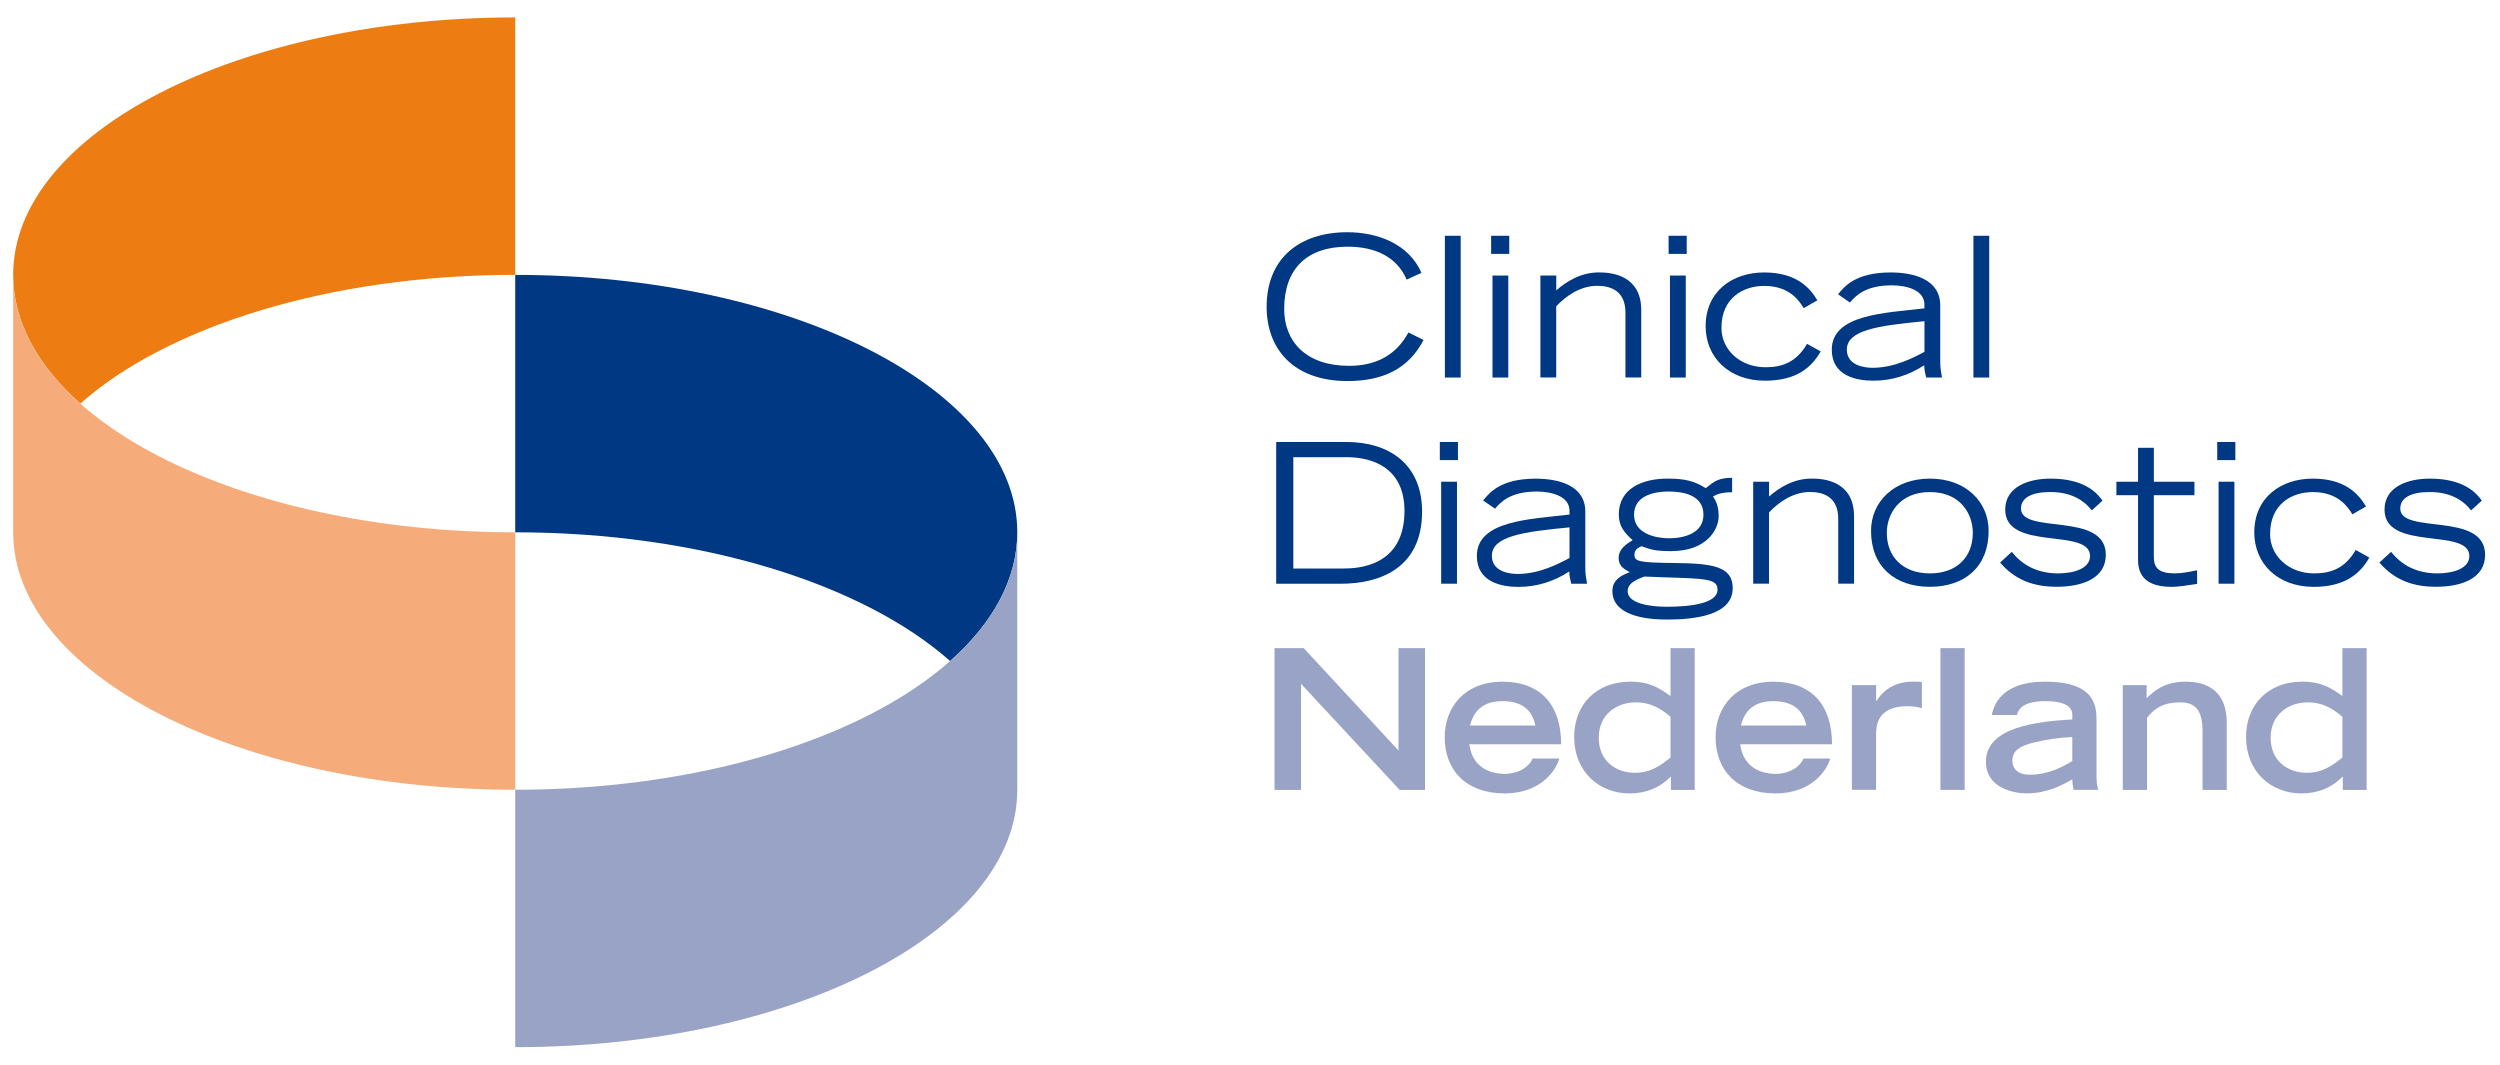 <?xml version="1.0" encoding="utf-8"?>
<svg id="OPMAAK" xmlns="http://www.w3.org/2000/svg" viewBox="0.642 0 683.988 291.305">
  <defs>
    <style>
      .cls-1 {
        fill: #003883;
      }

      .cls-2 {
        fill: #f5ac7a;
      }

      .cls-3 {
        fill: #99a3c6;
      }

      .cls-4 {
        fill: #ed7d12;
      }
    </style>
  </defs>
  <g style="" transform="matrix(1.195, 0, 0, 1.195, -66.188, -65.667)">
    <path class="cls-1" d="M381.86,132.77c-3.48,6.74-9.51,9.42-17.41,9.42-12.59,0-18.53-7.55-18.53-16.97,0-11.16,7.55-17.1,18.48-17.1,6.97,0,14.06,2.68,16.97,9.29l-3.39,1.56c-2.28-5.31-7.32-7.54-13.53-7.54-9.29,0-14.51,5.04-14.51,14.29,0,7.46,5.04,12.99,14.87,12.99,6.43,0,10.89-2.68,13.57-7.63l3.48,1.7Z"/>
    <path class="cls-1" d="M386.73,108.93h3.62v32.46h-3.62v-32.46Z"/>
    <path class="cls-1" d="M401.47,108.93v4.15h-4.15v-4.15h4.15ZM397.63,118.04h3.62v23.35h-3.62v-23.35Z"/>
    <path class="cls-1" d="M408.61,118.04h3.62v3.39c2.46-2.14,5.67-4.11,9.82-4.11,2.9,0,9.64.67,9.64,8.66v15.4h-3.62v-14.69c.09-5.54-3.93-6.3-6.47-6.3-3.97,0-7.28,2.46-9.38,4.69v16.3h-3.62v-23.35Z"/>
    <path class="cls-1" d="M442.1,108.93v4.15h-4.15v-4.15h4.15ZM438.26,118.04h3.62v23.35h-3.62v-23.35Z"/>
    <path class="cls-1" d="M468.89,125.5c-1.03-1.65-3.21-5.09-9.06-5.09-4.82,0-9.78,2.77-9.78,9.6,0,5.13,4.38,9.02,10.09,9.02,3.79,0,7.05-1.12,9.51-5.36l3.12,1.74c-2.05,3.57-5.45,6.7-12.72,6.7-8.39,0-13.62-5.45-13.62-12.46,0-8.04,6.16-12.32,13.39-12.32s10.4,3.35,12.19,6.38l-3.13,1.79Z"/>
    <path class="cls-1" d="M500.14,137.77c0,1.38.18,2.37.4,3.62h-3.62c-.18-.71-.45-1.88-.45-2.81-3.39,2.19-7.19,3.53-11.65,3.53-3.84,0-9.51-1.07-9.51-7.1,0-8.08,12.1-8.39,21.21-9.46v-.89c0-3.17-3.79-4.38-7.5-4.38-6.21,0-8.39,2.59-9.55,3.93l-2.72-1.88c1.34-1.65,3.88-5,12.01-5,5.31,0,11.38,1.56,11.38,7.54v12.9ZM496.53,128.49c-10.63,1.03-17.77,2.01-17.77,6.52,0,3.66,4.11,4.15,5.89,4.15,5.05,0,9.55-2.41,11.88-3.66v-7.01Z"/>
    <path class="cls-1" d="M507.74,108.93h3.62v32.46h-3.62v-32.46Z"/>
    <path class="cls-1" d="M348.11,156.14h16.03c10.09,0,17.37,5.31,17.37,15.94,0,13.22-10.05,16.52-18.62,16.52h-14.78v-32.46ZM352.04,185.11h11.47c3.21,0,13.97-.4,13.97-13.17,0-9.51-6.74-12.32-13.35-12.32h-12.1v25.49Z"/>
    <path class="cls-1" d="M389.72,156.14v4.15h-4.15v-4.15h4.15ZM385.88,165.24h3.62v23.35h-3.62v-23.35Z"/>
    <path class="cls-1" d="M418.88,184.98c0,1.38.18,2.37.4,3.62h-3.62c-.18-.71-.45-1.88-.45-2.81-3.39,2.19-7.19,3.53-11.65,3.53-3.84,0-9.51-1.07-9.51-7.1,0-8.08,12.1-8.39,21.21-9.46v-.89c0-3.17-3.79-4.38-7.5-4.38-6.21,0-8.39,2.59-9.55,3.93l-2.72-1.88c1.34-1.65,3.88-5,12.01-5,5.31,0,11.38,1.56,11.38,7.54v12.9ZM415.26,175.69c-10.63,1.03-17.77,2.01-17.77,6.52,0,3.66,4.11,4.15,5.89,4.15,5.04,0,9.55-2.41,11.88-3.66v-7.01Z"/>
    <path class="cls-1" d="M452.5,167.65c-2.68,0-3.66.58-4.38.98.58.89,1.29,2.01,1.29,4.51,0,2.95-2.63,7.99-10.89,7.99-3.44,0-4.6-.31-6.74-1.12-1.12.4-1.65,1.03-1.65,1.92,0,1.56.89,1.83,9.11,1.92,8.8.09,13.39.76,13.39,5.76,0,6.25-8.8,7.19-15.05,7.19-4.82,0-12.5-.89-12.5-6.56,0-1.7.89-3.21,3.97-4.29-1.29-.71-2.54-1.38-2.54-3.26,0-2.14,2.01-3.35,3.21-4.06-1.92-1.74-3.17-3.21-3.17-5.89,0-5.94,5.36-8.21,11.16-8.21,3.97,0,6.16.54,8.75,2.19,1.92-1.56,2.9-2.37,6.03-2.37v3.3ZM449.15,189.98c0-2.05-1.65-2.5-8.21-2.72-2.86-.09-5.67-.18-8.53-.31-2.46.89-3.84,1.79-3.84,3.35,0,2.72,4.78,3.57,8.97,3.57,6.07,0,11.61-.94,11.61-3.88ZM430.04,172.79c0,4.6,5.45,5.4,7.99,5.4,3.53,0,7.9-1.16,7.9-5.4,0-4.51-4.64-5.31-7.99-5.31s-7.9.98-7.9,5.31Z"/>
    <path class="cls-1" d="M457.33,165.24h3.62v3.39c2.46-2.14,5.67-4.11,9.82-4.11,2.9,0,9.64.67,9.64,8.66v15.4h-3.62v-14.69c.09-5.54-3.93-6.3-6.47-6.3-3.97,0-7.28,2.46-9.38,4.69v16.3h-3.62v-23.35Z"/>
    <path class="cls-1" d="M484.3,176.49c0-6.65,5.27-11.96,13.48-11.96s13.44,5.31,13.44,11.96c0,8.26-5.49,12.81-13.44,12.81s-13.48-4.55-13.48-12.81ZM507.6,176.94c0-4.24-2.77-9.33-9.82-9.33s-9.87,5.09-9.87,9.33c0,5.58,3.75,9.29,9.87,9.29s9.82-3.71,9.82-9.29Z"/>
    <path class="cls-1" d="M516.54,181.32c2.28,2.86,5.67,4.91,10.58,4.91,3.84,0,7.32-1.21,7.32-3.97,0-6.61-19.42-.98-19.42-10.63,0-5.31,5.45-7.1,10.36-7.1,7.86,0,10.71,3.35,11.92,5.04l-2.46,2.23c-1.92-2.46-4.91-4.2-9.51-4.2-4.29,0-6.7,1.34-6.7,3.79,0,6.03,19.42.58,19.42,10.58,0,5.36-5.27,7.32-11.25,7.32-5.18,0-9.46-1.47-12.95-5.54l2.68-2.46Z"/>
    <path class="cls-1" d="M558.33,168.32h-9.29v14.11c0,2.54,1.12,3.79,4.78,3.79,1.74,0,3.17-.31,5.13-.71v3.13c-2.59.4-4.42.67-5.89.67-7.63,0-7.63-4.64-7.63-6.52v-14.47h-4.96v-3.08h4.96v-7.77h3.62v7.77h9.29v3.08Z"/>
    <path class="cls-1" d="M567.71,156.14v4.15h-4.15v-4.15h4.15ZM563.87,165.24h3.62v23.35h-3.62v-23.35Z"/>
    <path class="cls-1" d="M594.5,172.7c-1.03-1.65-3.21-5.09-9.06-5.09-4.82,0-9.78,2.77-9.78,9.6,0,5.13,4.38,9.02,10.09,9.02,3.8,0,7.05-1.12,9.51-5.36l3.12,1.74c-2.05,3.57-5.45,6.7-12.72,6.7-8.39,0-13.62-5.45-13.62-12.46,0-8.04,6.16-12.32,13.39-12.32s10.4,3.35,12.19,6.38l-3.12,1.79Z"/>
    <path class="cls-1" d="M603.38,181.32c2.28,2.86,5.67,4.91,10.58,4.91,3.84,0,7.32-1.21,7.32-3.97,0-6.61-19.42-.98-19.42-10.63,0-5.31,5.45-7.1,10.36-7.1,7.86,0,10.72,3.35,11.92,5.04l-2.46,2.23c-1.92-2.46-4.91-4.2-9.51-4.2-4.29,0-6.7,1.34-6.7,3.79,0,6.03,19.42.58,19.42,10.58,0,5.36-5.27,7.32-11.25,7.32-5.18,0-9.46-1.47-12.95-5.54l2.68-2.46Z"/>
    <path class="cls-3" d="M347.71,203.34h6.7l21.7,23.44v-23.44h6.07v32.46h-5.8l-22.59-24.29v24.29h-6.07v-32.46Z"/>
    <path class="cls-3" d="M412.9,228.61c-.4,1.96-3.62,7.99-12.5,7.99s-13.71-5.36-13.71-12.86c0-6.79,4.46-12.72,13.31-12.72,9.02.09,13.35,5.67,13.35,14.33h-21.03c.22,1.52,1.07,6.52,7.9,6.79,3.48,0,5.8-1.65,6.61-3.53h6.07ZM407.45,221.06c-.85-4.06-3.62-5.58-7.59-5.58-2.9,0-6.25.98-7.37,5.58h14.96Z"/>
    <path class="cls-3" d="M438.48,232.72c-1.25,1.21-4.02,3.88-9.51,3.88-6.79,0-12.64-4.82-12.64-12.95,0-7.28,4.96-12.63,12.86-12.63,4.6,0,6.83,1.61,9.2,3.3v-10.98h5.54v32.46h-5.45v-3.08ZM438.39,219.06c-1.7-1.38-3.97-3.3-7.99-3.3-4.24,0-8.44,2.68-8.44,8.08s3.97,8.04,8.26,8.04c3.79,0,6.03-1.83,8.17-3.48v-9.33Z"/>
    <path class="cls-3" d="M474.92,228.61c-.4,1.96-3.62,7.99-12.5,7.99s-13.71-5.36-13.71-12.86c0-6.79,4.46-12.72,13.31-12.72,9.02.09,13.35,5.67,13.35,14.33h-21.03c.22,1.52,1.07,6.52,7.9,6.79,3.48,0,5.8-1.65,6.61-3.53h6.07ZM469.47,221.06c-.85-4.06-3.62-5.58-7.59-5.58-2.9,0-6.25.98-7.37,5.58h14.96Z"/>
    <path class="cls-3" d="M479.92,211.82h5.54v3.57h.13c1.21-1.96,3.62-4.38,8.39-4.38.8,0,1.38,0,1.96.09v5.98c-.54-.13-1.56-.45-3.39-.45-7.05.04-7.05,4.73-7.1,6.43v12.72h-5.54v-23.98Z"/>
    <path class="cls-3" d="M500.19,203.34h5.54v32.46h-5.54v-32.46Z"/>
    <path class="cls-3" d="M535.91,231.91c0,1.61.09,3.21.45,3.88h-5.67c-.18-.8-.31-1.61-.31-2.41-2.32,1.34-5.76,3.21-10.49,3.21-3.17,0-9.29-1.34-9.29-7.23,0-8.08,12.05-9.24,19.78-9.69v-1.07c0-1.83-1.65-3.12-6.21-3.12-5.09,0-6.16,1.88-6.47,3.17h-5.76c1.34-6.52,7.72-7.63,12.19-7.63,11.56,0,11.79,5.63,11.79,8.93v11.96ZM530.37,223.7c-3.21.13-6.03.58-8.62,1.21-3.44.8-5.04,1.96-5.09,4.06-.04,2.05,1.29,3.35,4.02,3.35,4.2,0,7.54-1.83,9.69-3.12v-5.49Z"/>
    <path class="cls-3" d="M541.94,211.82h5.45v2.99c1.74-1.7,4.11-3.79,8.97-3.79s9.38,2.1,9.38,9.42v15.36h-5.54v-13.3c0-4.73-1.43-6.74-5.13-6.74-4.42,0-6.21,1.83-7.59,3.53v16.52h-5.54v-23.98Z"/>
    <path class="cls-3" d="M592.31,232.72c-1.25,1.21-4.02,3.88-9.51,3.88-6.79,0-12.64-4.82-12.64-12.95,0-7.28,4.96-12.63,12.86-12.63,4.6,0,6.83,1.61,9.2,3.3v-10.98h5.54v32.46h-5.45v-3.08ZM592.22,219.06c-1.7-1.38-3.97-3.3-7.99-3.3-4.24,0-8.44,2.68-8.44,8.08s3.97,8.04,8.26,8.04c3.79,0,6.03-1.83,8.17-3.48v-9.33Z"/>
  </g>
  <path class="cls-4" d="M 141.604 75.196 L 141.604 4.764 C 65.737 4.764 4.243 36.294 4.243 75.196 C 4.243 88.027 10.934 100.046 22.618 110.417 C 46.37 89.365 90.755 75.196 141.604 75.196 Z" style=""/>
  <path class="cls-2" d="M 4.243 145.638 C 4.243 184.54 65.737 216.07 141.604 216.07 L 141.604 145.638 C 65.737 145.638 4.243 114.108 4.243 75.208 L 4.243 145.638 Z" style=""/>
  <path class="cls-1" d="M 141.604 145.638 L 141.604 75.208 C 217.472 75.208 278.966 106.736 278.966 145.638 C 278.966 158.47 272.275 170.489 260.59 180.859 C 236.838 159.807 192.453 145.638 141.604 145.638 Z" style=""/>
  <path class="cls-3" d="M 278.966 216.07 C 278.966 254.97 217.472 286.5 141.604 286.5 L 141.604 216.07 C 217.472 216.07 278.966 184.54 278.966 145.638 L 278.966 216.07 Z" style=""/>
</svg>